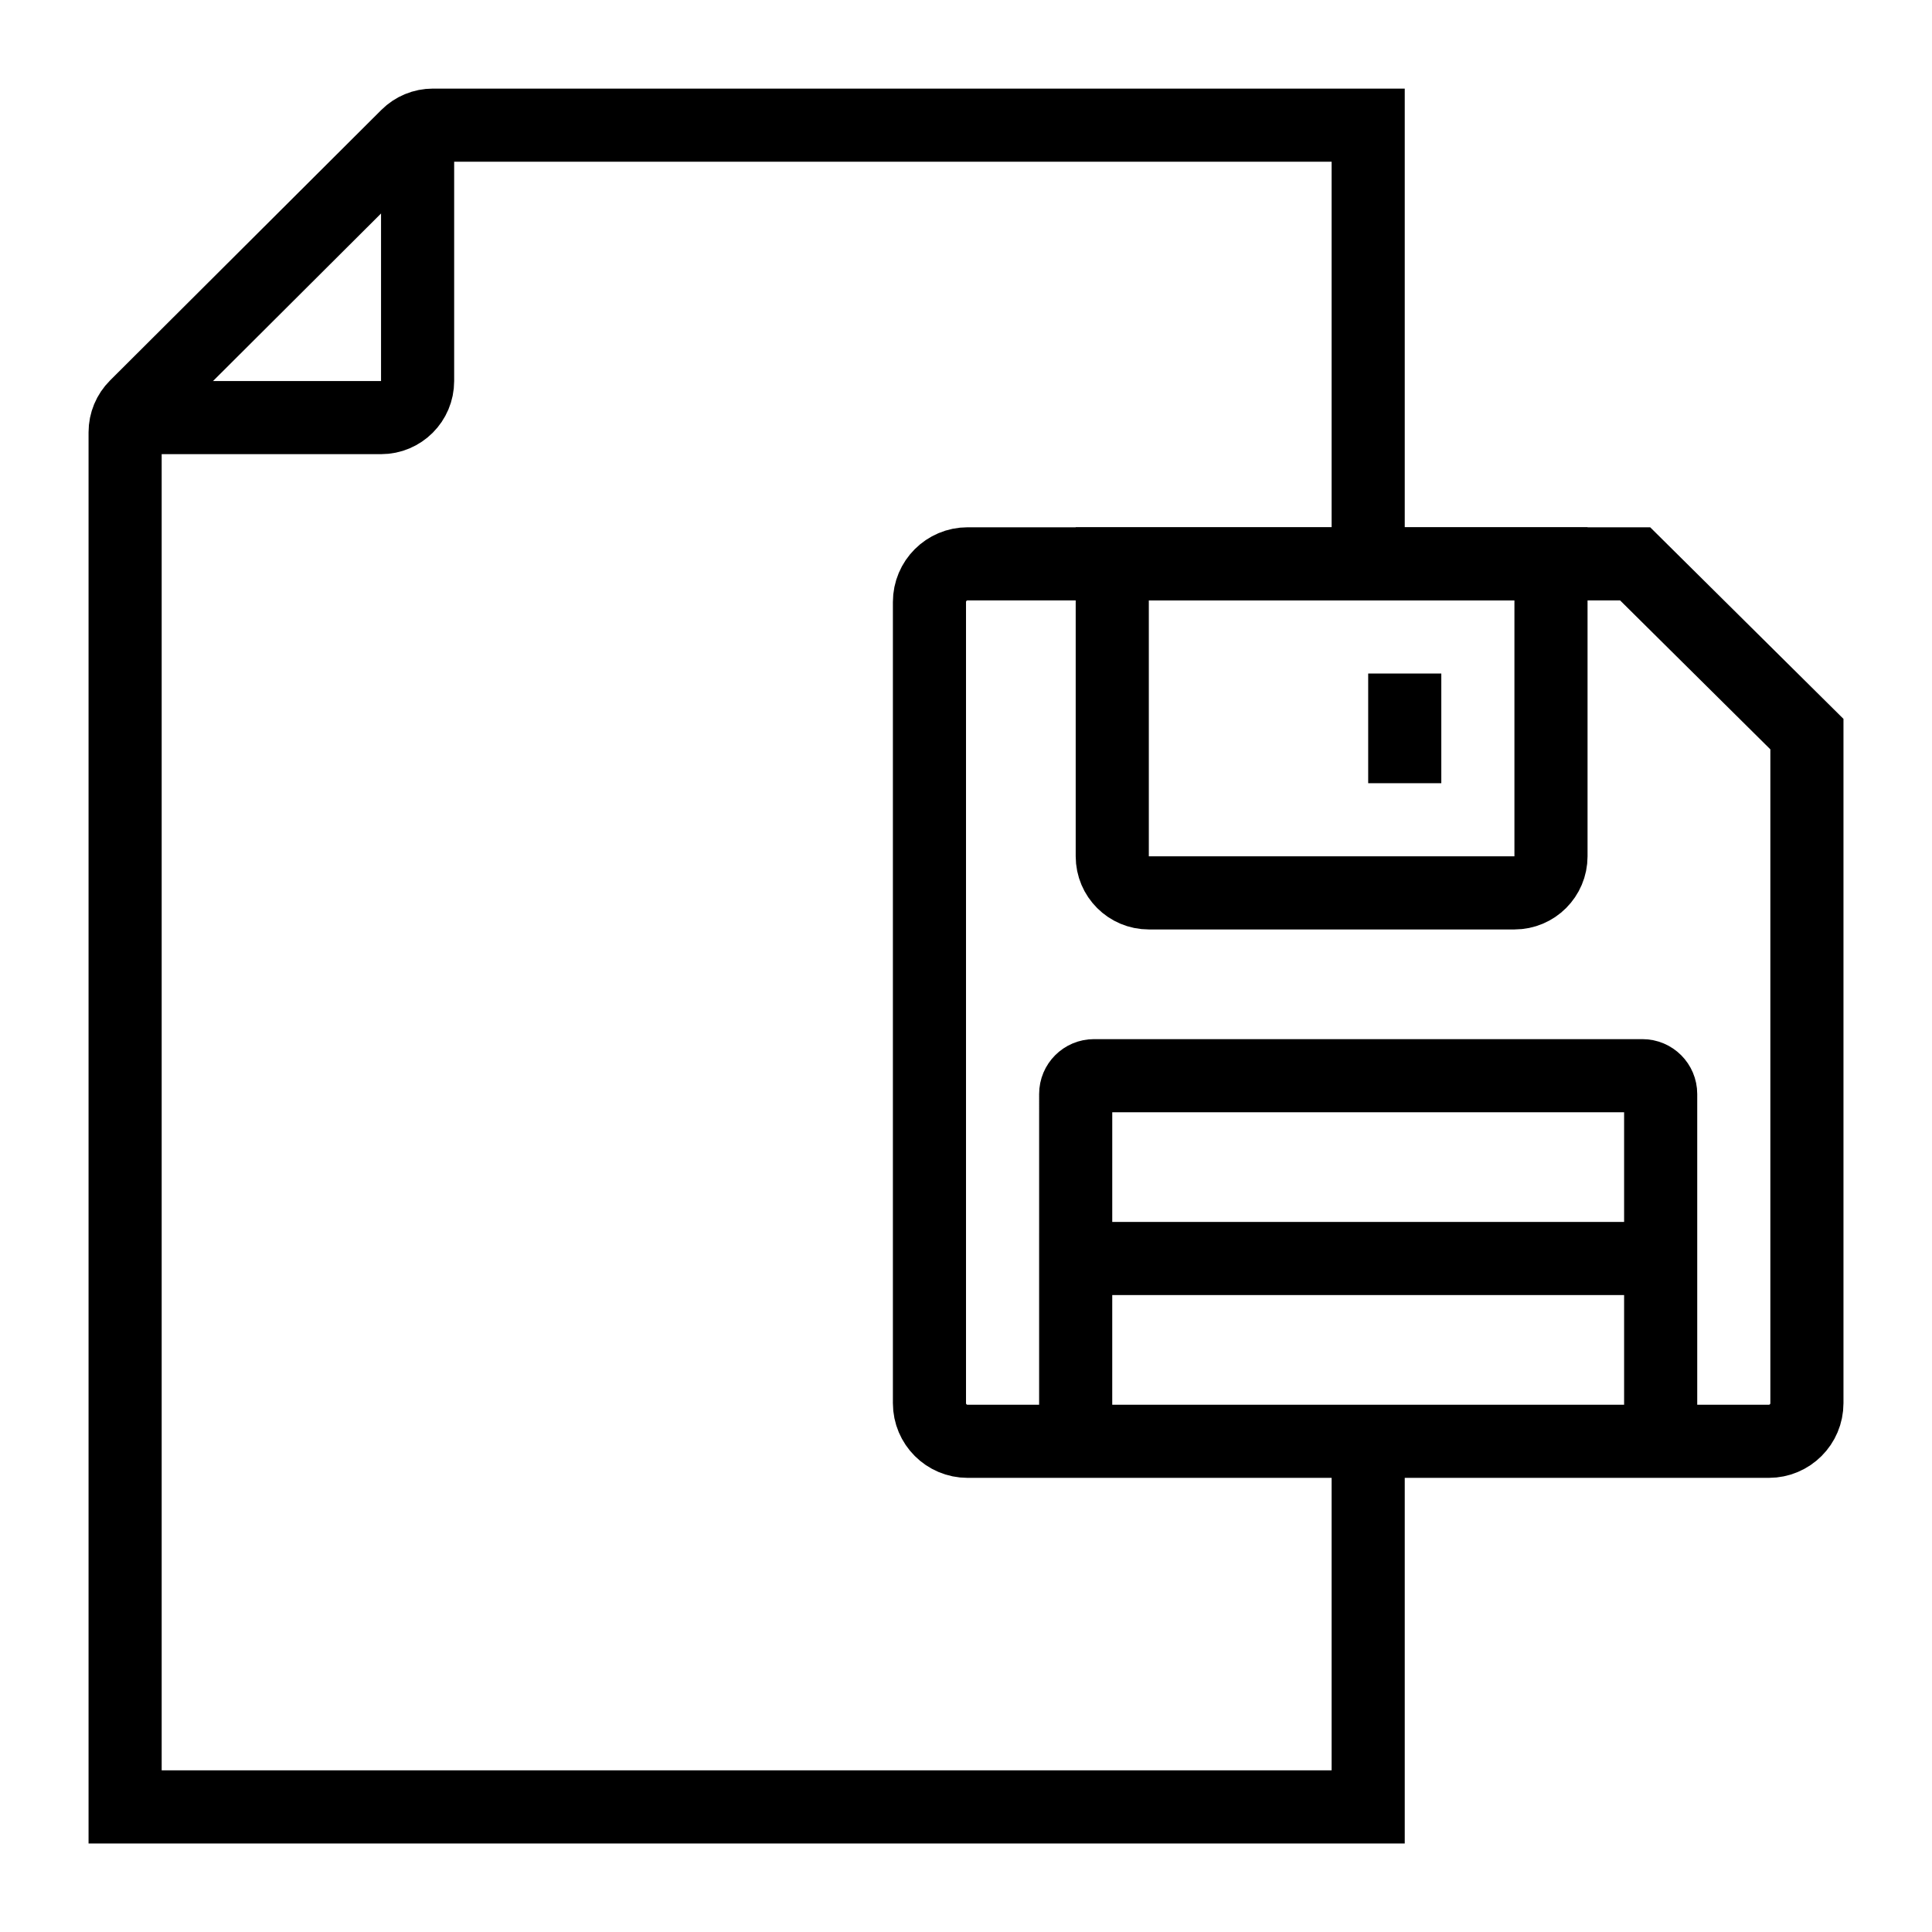 <?xml version="1.0" encoding="UTF-8"?>
<!-- Uploaded to: SVG Repo, www.svgrepo.com, Generator: SVG Repo Mixer Tools -->
<svg width="800px" height="800px" version="1.1" viewBox="144 144 512 512" xmlns="http://www.w3.org/2000/svg">
 <defs>
  <clipPath id="e">
   <path d="m148.09 148.09h503.81v503.81h-503.81z"/>
  </clipPath>
  <clipPath id="d">
   <path d="m155 155h496.9v496.9h-496.9z"/>
  </clipPath>
  <clipPath id="c">
   <path d="m164 148.09h487.9v503.81h-487.9z"/>
  </clipPath>
  <clipPath id="b">
   <path d="m148.09 148.09h503.81v503.81h-503.81z"/>
  </clipPath>
  <clipPath id="a">
   <path d="m148.09 148.09h380.91v380.91h-380.91z"/>
  </clipPath>
 </defs>
 <g clip-path="url(#e)">
  <path transform="matrix(9.689 0 0 9.689 148.09 148.09)" d="m47.956 39h-21.913c-0.576 0-1.043-0.467-1.043-1.043v-21.913c0-0.577 0.467-1.044 1.043-1.044h18.259l4.698 4.657v18.3c0 0.576-0.467 1.043-1.043 1.043z" fill="none" stroke="#000000" stroke-miterlimit="10" stroke-width="2"/>
 </g>
 <g clip-path="url(#d)">
  <path transform="matrix(9.689 0 0 9.689 148.09 148.09)" d="m45 39v-9.5c0-0.276-0.224-0.5-0.5-0.5h-15c-0.276 0-0.5 0.224-0.5 0.5l-4.03e-4 9.5" fill="none" stroke="#000000" stroke-miterlimit="10" stroke-width="2"/>
 </g>
 <path transform="matrix(9.689 0 0 9.689 148.09 148.09)" d="m29 34h16" fill="none" stroke="#000000" stroke-miterlimit="10" stroke-width="2"/>
 <g clip-path="url(#c)">
  <path transform="matrix(9.689 0 0 9.689 148.09 148.09)" d="m41 24h-10c-0.552 0-1-0.448-1-1v-8h12v8c-4.03e-4 0.552-0.448 1-1 1z" fill="none" stroke="#000000" stroke-miterlimit="10" stroke-width="2"/>
 </g>
 <path transform="matrix(9.689 0 0 9.689 148.09 148.09)" d="m38 18v3" fill="none" stroke="#000000" stroke-miterlimit="10" stroke-width="2"/>
 <g clip-path="url(#b)">
  <path transform="matrix(9.689 0 0 9.689 148.09 148.09)" d="m37 39v10h-34v-37.6c0-0.266 0.106-0.52 0.294-0.708l7.42-7.399c0.187-0.187 0.441-0.292 0.706-0.292h25.58v12.001" fill="none" stroke="#000000" stroke-miterlimit="10" stroke-width="2"/>
 </g>
 <g clip-path="url(#a)">
  <path transform="matrix(9.689 0 0 9.689 148.09 148.09)" d="m11 3v7c0 0.552-0.448 1-1 1h-7" fill="none" stroke="#000000" stroke-miterlimit="10" stroke-width="2"/>
 </g>
</svg>